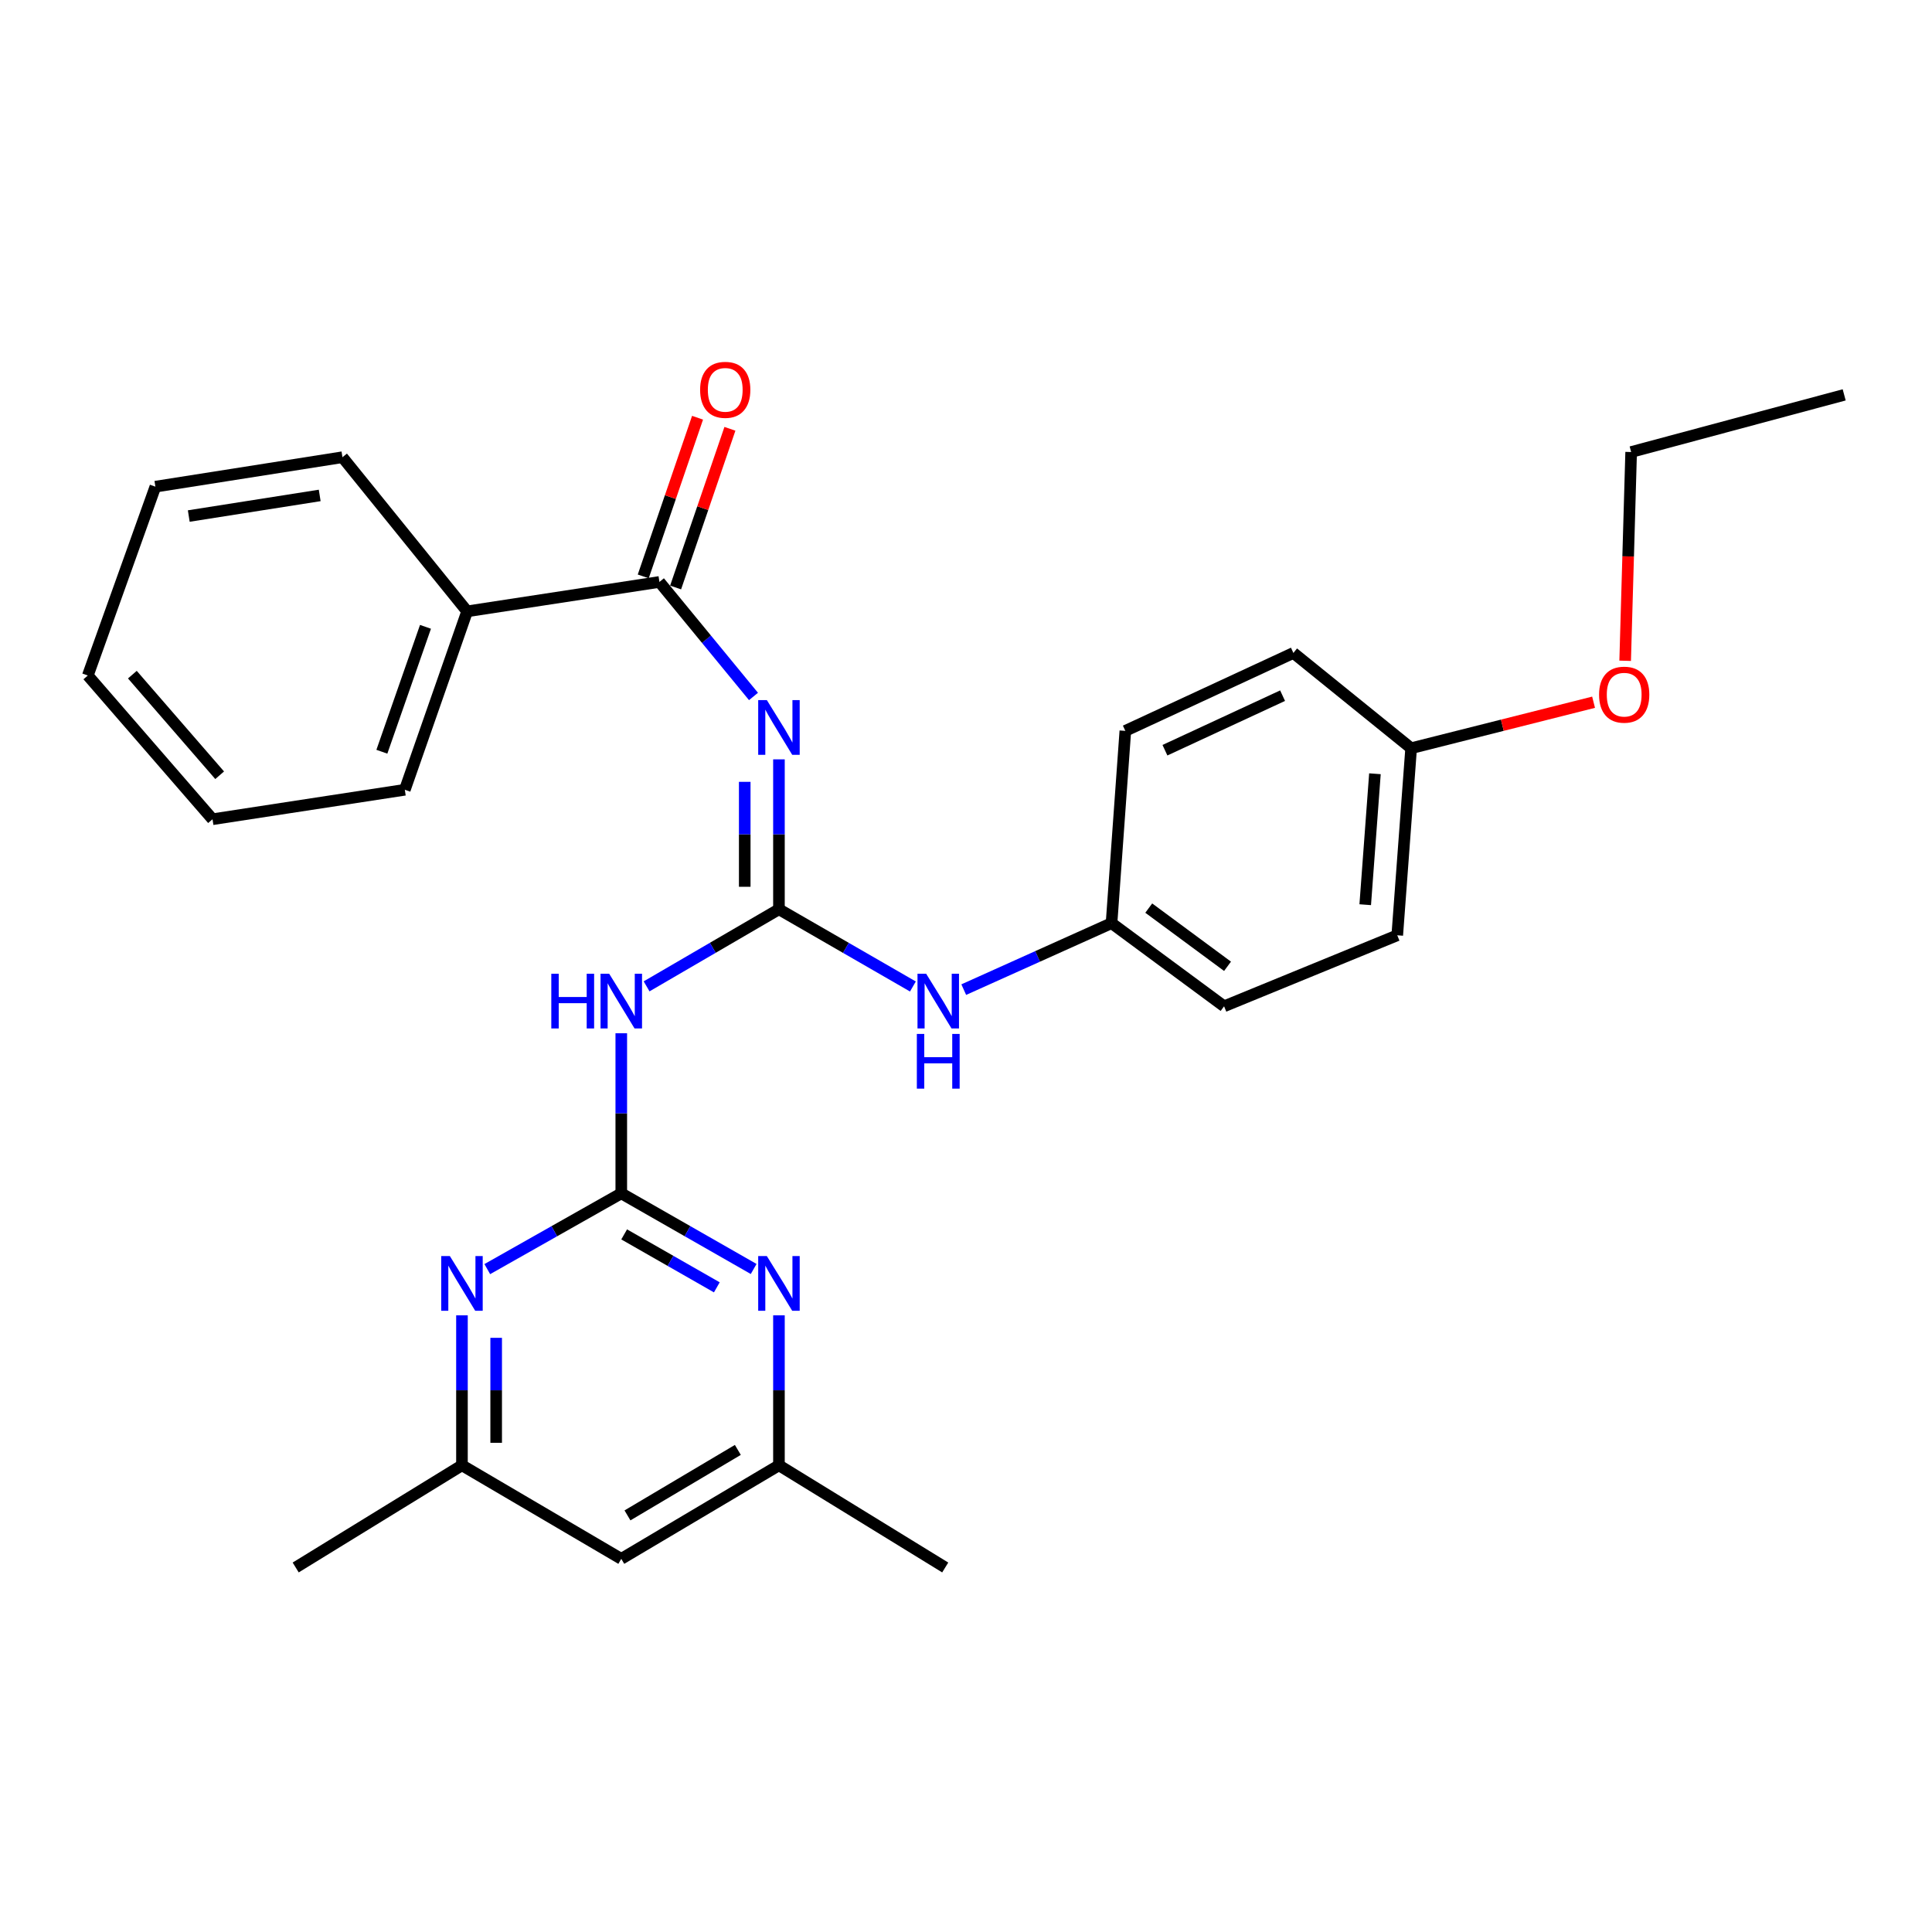 <?xml version='1.0' encoding='iso-8859-1'?>
<svg version='1.1' baseProfile='full'
              xmlns='http://www.w3.org/2000/svg'
                      xmlns:rdkit='http://www.rdkit.org/xml'
                      xmlns:xlink='http://www.w3.org/1999/xlink'
                  xml:space='preserve'
width='1000px' height='1000px' viewBox='0 0 1000 1000'>
<!-- END OF HEADER -->
<rect style='opacity:1.0;fill:#FFFFFF;stroke:none' width='1000' height='1000' x='0' y='0'> </rect>
<path class='bond-0' d='M 403.182,470.639 L 403.182,431.839' style='fill:none;fill-rule:evenodd;stroke:#000000;stroke-width:6px;stroke-linecap:butt;stroke-linejoin:miter;stroke-opacity:1' />
<path class='bond-0' d='M 403.182,431.839 L 403.182,393.039' style='fill:none;fill-rule:evenodd;stroke:#0000FF;stroke-width:6px;stroke-linecap:butt;stroke-linejoin:miter;stroke-opacity:1' />
<path class='bond-0' d='M 385.473,458.999 L 385.473,431.839' style='fill:none;fill-rule:evenodd;stroke:#000000;stroke-width:6px;stroke-linecap:butt;stroke-linejoin:miter;stroke-opacity:1' />
<path class='bond-0' d='M 385.473,431.839 L 385.473,404.679' style='fill:none;fill-rule:evenodd;stroke:#0000FF;stroke-width:6px;stroke-linecap:butt;stroke-linejoin:miter;stroke-opacity:1' />
<path class='bond-2' d='M 403.182,470.639 L 368.929,490.588' style='fill:none;fill-rule:evenodd;stroke:#000000;stroke-width:6px;stroke-linecap:butt;stroke-linejoin:miter;stroke-opacity:1' />
<path class='bond-2' d='M 368.929,490.588 L 334.675,510.537' style='fill:none;fill-rule:evenodd;stroke:#0000FF;stroke-width:6px;stroke-linecap:butt;stroke-linejoin:miter;stroke-opacity:1' />
<path class='bond-6' d='M 403.182,470.639 L 437.849,490.622' style='fill:none;fill-rule:evenodd;stroke:#000000;stroke-width:6px;stroke-linecap:butt;stroke-linejoin:miter;stroke-opacity:1' />
<path class='bond-6' d='M 437.849,490.622 L 472.517,510.605' style='fill:none;fill-rule:evenodd;stroke:#0000FF;stroke-width:6px;stroke-linecap:butt;stroke-linejoin:miter;stroke-opacity:1' />
<path class='bond-3' d='M 390.006,360.485 L 365.662,330.85' style='fill:none;fill-rule:evenodd;stroke:#0000FF;stroke-width:6px;stroke-linecap:butt;stroke-linejoin:miter;stroke-opacity:1' />
<path class='bond-3' d='M 365.662,330.85 L 341.319,301.215' style='fill:none;fill-rule:evenodd;stroke:#000000;stroke-width:6px;stroke-linecap:butt;stroke-linejoin:miter;stroke-opacity:1' />
<path class='bond-1' d='M 321.574,617.671 L 321.574,576.243' style='fill:none;fill-rule:evenodd;stroke:#000000;stroke-width:6px;stroke-linecap:butt;stroke-linejoin:miter;stroke-opacity:1' />
<path class='bond-1' d='M 321.574,576.243 L 321.574,534.815' style='fill:none;fill-rule:evenodd;stroke:#0000FF;stroke-width:6px;stroke-linecap:butt;stroke-linejoin:miter;stroke-opacity:1' />
<path class='bond-4' d='M 321.574,617.671 L 355.833,637.248' style='fill:none;fill-rule:evenodd;stroke:#000000;stroke-width:6px;stroke-linecap:butt;stroke-linejoin:miter;stroke-opacity:1' />
<path class='bond-4' d='M 355.833,637.248 L 390.092,656.824' style='fill:none;fill-rule:evenodd;stroke:#0000FF;stroke-width:6px;stroke-linecap:butt;stroke-linejoin:miter;stroke-opacity:1' />
<path class='bond-4' d='M 323.066,638.92 L 347.047,652.623' style='fill:none;fill-rule:evenodd;stroke:#000000;stroke-width:6px;stroke-linecap:butt;stroke-linejoin:miter;stroke-opacity:1' />
<path class='bond-4' d='M 347.047,652.623 L 371.029,666.327' style='fill:none;fill-rule:evenodd;stroke:#0000FF;stroke-width:6px;stroke-linecap:butt;stroke-linejoin:miter;stroke-opacity:1' />
<path class='bond-5' d='M 321.574,617.671 L 286.896,637.281' style='fill:none;fill-rule:evenodd;stroke:#000000;stroke-width:6px;stroke-linecap:butt;stroke-linejoin:miter;stroke-opacity:1' />
<path class='bond-5' d='M 286.896,637.281 L 252.218,656.892' style='fill:none;fill-rule:evenodd;stroke:#0000FF;stroke-width:6px;stroke-linecap:butt;stroke-linejoin:miter;stroke-opacity:1' />
<path class='bond-9' d='M 349.697,304.082 L 363.751,263.015' style='fill:none;fill-rule:evenodd;stroke:#000000;stroke-width:6px;stroke-linecap:butt;stroke-linejoin:miter;stroke-opacity:1' />
<path class='bond-9' d='M 363.751,263.015 L 377.805,221.948' style='fill:none;fill-rule:evenodd;stroke:#FF0000;stroke-width:6px;stroke-linecap:butt;stroke-linejoin:miter;stroke-opacity:1' />
<path class='bond-9' d='M 332.942,298.348 L 346.996,257.281' style='fill:none;fill-rule:evenodd;stroke:#000000;stroke-width:6px;stroke-linecap:butt;stroke-linejoin:miter;stroke-opacity:1' />
<path class='bond-9' d='M 346.996,257.281 L 361.051,216.214' style='fill:none;fill-rule:evenodd;stroke:#FF0000;stroke-width:6px;stroke-linecap:butt;stroke-linejoin:miter;stroke-opacity:1' />
<path class='bond-11' d='M 341.319,301.215 L 241.786,316.435' style='fill:none;fill-rule:evenodd;stroke:#000000;stroke-width:6px;stroke-linecap:butt;stroke-linejoin:miter;stroke-opacity:1' />
<path class='bond-8' d='M 403.182,680.818 L 403.182,719.627' style='fill:none;fill-rule:evenodd;stroke:#0000FF;stroke-width:6px;stroke-linecap:butt;stroke-linejoin:miter;stroke-opacity:1' />
<path class='bond-8' d='M 403.182,719.627 L 403.182,758.436' style='fill:none;fill-rule:evenodd;stroke:#000000;stroke-width:6px;stroke-linecap:butt;stroke-linejoin:miter;stroke-opacity:1' />
<path class='bond-7' d='M 239.11,680.818 L 239.11,719.627' style='fill:none;fill-rule:evenodd;stroke:#0000FF;stroke-width:6px;stroke-linecap:butt;stroke-linejoin:miter;stroke-opacity:1' />
<path class='bond-7' d='M 239.11,719.627 L 239.11,758.436' style='fill:none;fill-rule:evenodd;stroke:#000000;stroke-width:6px;stroke-linecap:butt;stroke-linejoin:miter;stroke-opacity:1' />
<path class='bond-7' d='M 256.819,692.46 L 256.819,719.627' style='fill:none;fill-rule:evenodd;stroke:#0000FF;stroke-width:6px;stroke-linecap:butt;stroke-linejoin:miter;stroke-opacity:1' />
<path class='bond-7' d='M 256.819,719.627 L 256.819,746.794' style='fill:none;fill-rule:evenodd;stroke:#000000;stroke-width:6px;stroke-linecap:butt;stroke-linejoin:miter;stroke-opacity:1' />
<path class='bond-12' d='M 498.835,512.23 L 537.083,495.026' style='fill:none;fill-rule:evenodd;stroke:#0000FF;stroke-width:6px;stroke-linecap:butt;stroke-linejoin:miter;stroke-opacity:1' />
<path class='bond-12' d='M 537.083,495.026 L 575.331,477.821' style='fill:none;fill-rule:evenodd;stroke:#000000;stroke-width:6px;stroke-linecap:butt;stroke-linejoin:miter;stroke-opacity:1' />
<path class='bond-10' d='M 239.11,758.436 L 321.574,806.86' style='fill:none;fill-rule:evenodd;stroke:#000000;stroke-width:6px;stroke-linecap:butt;stroke-linejoin:miter;stroke-opacity:1' />
<path class='bond-19' d='M 239.11,758.436 L 153.045,811.327' style='fill:none;fill-rule:evenodd;stroke:#000000;stroke-width:6px;stroke-linecap:butt;stroke-linejoin:miter;stroke-opacity:1' />
<path class='bond-20' d='M 403.182,758.436 L 489.247,811.327' style='fill:none;fill-rule:evenodd;stroke:#000000;stroke-width:6px;stroke-linecap:butt;stroke-linejoin:miter;stroke-opacity:1' />
<path class='bond-29' d='M 403.182,758.436 L 321.574,806.86' style='fill:none;fill-rule:evenodd;stroke:#000000;stroke-width:6px;stroke-linecap:butt;stroke-linejoin:miter;stroke-opacity:1' />
<path class='bond-29' d='M 381.904,750.47 L 324.779,784.367' style='fill:none;fill-rule:evenodd;stroke:#000000;stroke-width:6px;stroke-linecap:butt;stroke-linejoin:miter;stroke-opacity:1' />
<path class='bond-21' d='M 241.786,316.435 L 209.536,408.786' style='fill:none;fill-rule:evenodd;stroke:#000000;stroke-width:6px;stroke-linecap:butt;stroke-linejoin:miter;stroke-opacity:1' />
<path class='bond-21' d='M 220.23,324.449 L 197.655,389.095' style='fill:none;fill-rule:evenodd;stroke:#000000;stroke-width:6px;stroke-linecap:butt;stroke-linejoin:miter;stroke-opacity:1' />
<path class='bond-22' d='M 241.786,316.435 L 177.247,236.657' style='fill:none;fill-rule:evenodd;stroke:#000000;stroke-width:6px;stroke-linecap:butt;stroke-linejoin:miter;stroke-opacity:1' />
<path class='bond-14' d='M 575.331,477.821 L 582.474,378.297' style='fill:none;fill-rule:evenodd;stroke:#000000;stroke-width:6px;stroke-linecap:butt;stroke-linejoin:miter;stroke-opacity:1' />
<path class='bond-15' d='M 575.331,477.821 L 633.583,520.853' style='fill:none;fill-rule:evenodd;stroke:#000000;stroke-width:6px;stroke-linecap:butt;stroke-linejoin:miter;stroke-opacity:1' />
<path class='bond-15' d='M 594.591,470.032 L 635.368,500.155' style='fill:none;fill-rule:evenodd;stroke:#000000;stroke-width:6px;stroke-linecap:butt;stroke-linejoin:miter;stroke-opacity:1' />
<path class='bond-13' d='M 730.401,387.28 L 723.219,484.107' style='fill:none;fill-rule:evenodd;stroke:#000000;stroke-width:6px;stroke-linecap:butt;stroke-linejoin:miter;stroke-opacity:1' />
<path class='bond-13' d='M 711.664,400.494 L 706.636,468.273' style='fill:none;fill-rule:evenodd;stroke:#000000;stroke-width:6px;stroke-linecap:butt;stroke-linejoin:miter;stroke-opacity:1' />
<path class='bond-18' d='M 730.401,387.28 L 777.618,375.375' style='fill:none;fill-rule:evenodd;stroke:#000000;stroke-width:6px;stroke-linecap:butt;stroke-linejoin:miter;stroke-opacity:1' />
<path class='bond-18' d='M 777.618,375.375 L 824.835,363.471' style='fill:none;fill-rule:evenodd;stroke:#FF0000;stroke-width:6px;stroke-linecap:butt;stroke-linejoin:miter;stroke-opacity:1' />
<path class='bond-28' d='M 730.401,387.28 L 669.463,337.961' style='fill:none;fill-rule:evenodd;stroke:#000000;stroke-width:6px;stroke-linecap:butt;stroke-linejoin:miter;stroke-opacity:1' />
<path class='bond-17' d='M 582.474,378.297 L 669.463,337.961' style='fill:none;fill-rule:evenodd;stroke:#000000;stroke-width:6px;stroke-linecap:butt;stroke-linejoin:miter;stroke-opacity:1' />
<path class='bond-17' d='M 602.972,388.313 L 663.864,360.077' style='fill:none;fill-rule:evenodd;stroke:#000000;stroke-width:6px;stroke-linecap:butt;stroke-linejoin:miter;stroke-opacity:1' />
<path class='bond-16' d='M 633.583,520.853 L 723.219,484.107' style='fill:none;fill-rule:evenodd;stroke:#000000;stroke-width:6px;stroke-linecap:butt;stroke-linejoin:miter;stroke-opacity:1' />
<path class='bond-23' d='M 841.179,342.018 L 842.729,287.994' style='fill:none;fill-rule:evenodd;stroke:#FF0000;stroke-width:6px;stroke-linecap:butt;stroke-linejoin:miter;stroke-opacity:1' />
<path class='bond-23' d='M 842.729,287.994 L 844.279,233.971' style='fill:none;fill-rule:evenodd;stroke:#000000;stroke-width:6px;stroke-linecap:butt;stroke-linejoin:miter;stroke-opacity:1' />
<path class='bond-25' d='M 209.536,408.786 L 110.003,424.035' style='fill:none;fill-rule:evenodd;stroke:#000000;stroke-width:6px;stroke-linecap:butt;stroke-linejoin:miter;stroke-opacity:1' />
<path class='bond-26' d='M 177.247,236.657 L 80.429,251.896' style='fill:none;fill-rule:evenodd;stroke:#000000;stroke-width:6px;stroke-linecap:butt;stroke-linejoin:miter;stroke-opacity:1' />
<path class='bond-26' d='M 165.478,256.436 L 97.706,267.103' style='fill:none;fill-rule:evenodd;stroke:#000000;stroke-width:6px;stroke-linecap:butt;stroke-linejoin:miter;stroke-opacity:1' />
<path class='bond-24' d='M 844.279,233.971 L 954.545,204.377' style='fill:none;fill-rule:evenodd;stroke:#000000;stroke-width:6px;stroke-linecap:butt;stroke-linejoin:miter;stroke-opacity:1' />
<path class='bond-30' d='M 110.003,424.035 L 45.455,349.639' style='fill:none;fill-rule:evenodd;stroke:#000000;stroke-width:6px;stroke-linecap:butt;stroke-linejoin:miter;stroke-opacity:1' />
<path class='bond-30' d='M 113.697,401.27 L 68.513,349.193' style='fill:none;fill-rule:evenodd;stroke:#000000;stroke-width:6px;stroke-linecap:butt;stroke-linejoin:miter;stroke-opacity:1' />
<path class='bond-27' d='M 80.429,251.896 L 45.455,349.639' style='fill:none;fill-rule:evenodd;stroke:#000000;stroke-width:6px;stroke-linecap:butt;stroke-linejoin:miter;stroke-opacity:1' />
<path  class='atom-1' d='M 396.922 362.367
L 406.202 377.367
Q 407.122 378.847, 408.602 381.527
Q 410.082 384.207, 410.162 384.367
L 410.162 362.367
L 413.922 362.367
L 413.922 390.687
L 410.042 390.687
L 400.082 374.287
Q 398.922 372.367, 397.682 370.167
Q 396.482 367.967, 396.122 367.287
L 396.122 390.687
L 392.442 390.687
L 392.442 362.367
L 396.922 362.367
' fill='#0000FF'/>
<path  class='atom-3' d='M 285.354 504.007
L 289.194 504.007
L 289.194 516.047
L 303.674 516.047
L 303.674 504.007
L 307.514 504.007
L 307.514 532.327
L 303.674 532.327
L 303.674 519.247
L 289.194 519.247
L 289.194 532.327
L 285.354 532.327
L 285.354 504.007
' fill='#0000FF'/>
<path  class='atom-3' d='M 315.314 504.007
L 324.594 519.007
Q 325.514 520.487, 326.994 523.167
Q 328.474 525.847, 328.554 526.007
L 328.554 504.007
L 332.314 504.007
L 332.314 532.327
L 328.434 532.327
L 318.474 515.927
Q 317.314 514.007, 316.074 511.807
Q 314.874 509.607, 314.514 508.927
L 314.514 532.327
L 310.834 532.327
L 310.834 504.007
L 315.314 504.007
' fill='#0000FF'/>
<path  class='atom-5' d='M 396.922 650.144
L 406.202 665.144
Q 407.122 666.624, 408.602 669.304
Q 410.082 671.984, 410.162 672.144
L 410.162 650.144
L 413.922 650.144
L 413.922 678.464
L 410.042 678.464
L 400.082 662.064
Q 398.922 660.144, 397.682 657.944
Q 396.482 655.744, 396.122 655.064
L 396.122 678.464
L 392.442 678.464
L 392.442 650.144
L 396.922 650.144
' fill='#0000FF'/>
<path  class='atom-6' d='M 232.85 650.144
L 242.13 665.144
Q 243.05 666.624, 244.53 669.304
Q 246.01 671.984, 246.09 672.144
L 246.09 650.144
L 249.85 650.144
L 249.85 678.464
L 245.97 678.464
L 236.01 662.064
Q 234.85 660.144, 233.61 657.944
Q 232.41 655.744, 232.05 655.064
L 232.05 678.464
L 228.37 678.464
L 228.37 650.144
L 232.85 650.144
' fill='#0000FF'/>
<path  class='atom-7' d='M 479.376 504.007
L 488.656 519.007
Q 489.576 520.487, 491.056 523.167
Q 492.536 525.847, 492.616 526.007
L 492.616 504.007
L 496.376 504.007
L 496.376 532.327
L 492.496 532.327
L 482.536 515.927
Q 481.376 514.007, 480.136 511.807
Q 478.936 509.607, 478.576 508.927
L 478.576 532.327
L 474.896 532.327
L 474.896 504.007
L 479.376 504.007
' fill='#0000FF'/>
<path  class='atom-7' d='M 474.556 535.159
L 478.396 535.159
L 478.396 547.199
L 492.876 547.199
L 492.876 535.159
L 496.716 535.159
L 496.716 563.479
L 492.876 563.479
L 492.876 550.399
L 478.396 550.399
L 478.396 563.479
L 474.556 563.479
L 474.556 535.159
' fill='#0000FF'/>
<path  class='atom-10' d='M 362.379 201.772
Q 362.379 194.972, 365.739 191.172
Q 369.099 187.372, 375.379 187.372
Q 381.659 187.372, 385.019 191.172
Q 388.379 194.972, 388.379 201.772
Q 388.379 208.652, 384.979 212.572
Q 381.579 216.452, 375.379 216.452
Q 369.139 216.452, 365.739 212.572
Q 362.379 208.692, 362.379 201.772
M 375.379 213.252
Q 379.699 213.252, 382.019 210.372
Q 384.379 207.452, 384.379 201.772
Q 384.379 196.212, 382.019 193.412
Q 379.699 190.572, 375.379 190.572
Q 371.059 190.572, 368.699 193.372
Q 366.379 196.172, 366.379 201.772
Q 366.379 207.492, 368.699 210.372
Q 371.059 213.252, 375.379 213.252
' fill='#FF0000'/>
<path  class='atom-19' d='M 827.678 359.557
Q 827.678 352.757, 831.038 348.957
Q 834.398 345.157, 840.678 345.157
Q 846.958 345.157, 850.318 348.957
Q 853.678 352.757, 853.678 359.557
Q 853.678 366.437, 850.278 370.357
Q 846.878 374.237, 840.678 374.237
Q 834.438 374.237, 831.038 370.357
Q 827.678 366.477, 827.678 359.557
M 840.678 371.037
Q 844.998 371.037, 847.318 368.157
Q 849.678 365.237, 849.678 359.557
Q 849.678 353.997, 847.318 351.197
Q 844.998 348.357, 840.678 348.357
Q 836.358 348.357, 833.998 351.157
Q 831.678 353.957, 831.678 359.557
Q 831.678 365.277, 833.998 368.157
Q 836.358 371.037, 840.678 371.037
' fill='#FF0000'/>
</svg>
